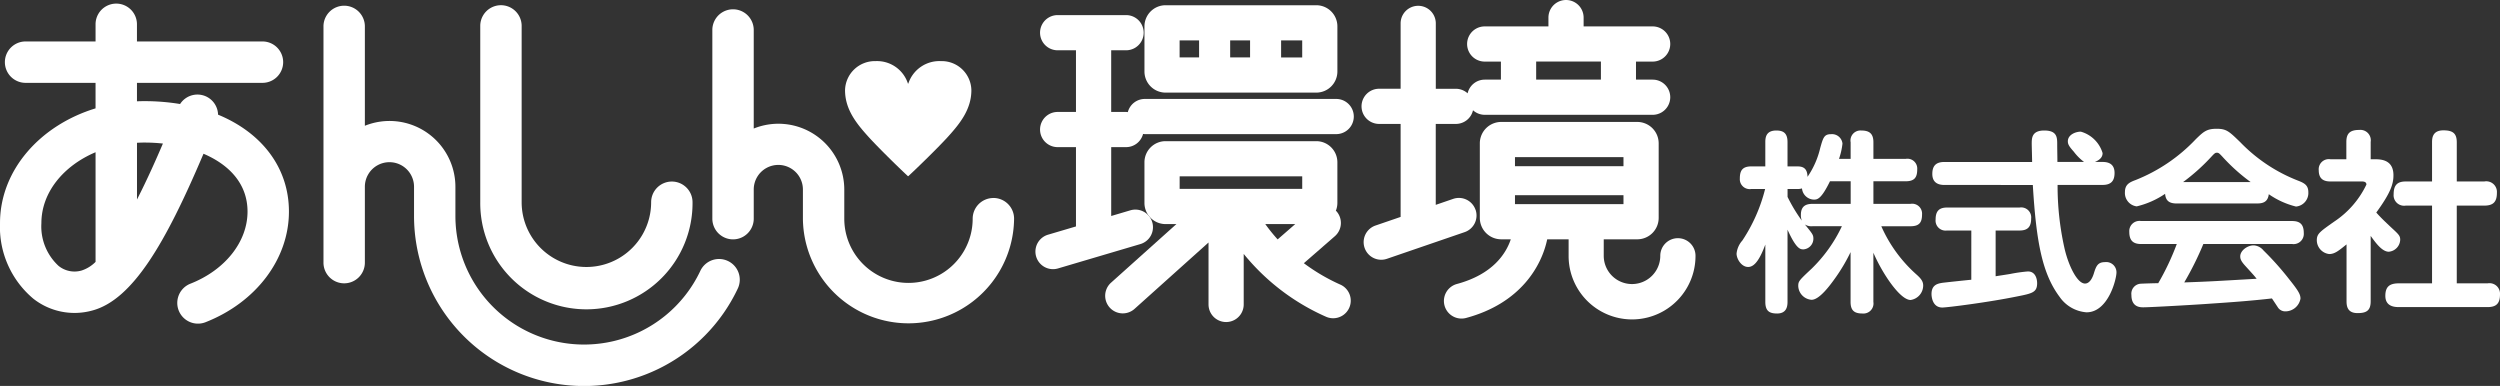 <svg xmlns="http://www.w3.org/2000/svg" xmlns:xlink="http://www.w3.org/1999/xlink" width="300" height="46.311" viewBox="0 0 300 46.311">
  <rect x="0" y="0" width="300" height="46.311" fill="#333333" stroke="none"/>
  <defs>
    <clipPath id="clip-path">
      <rect id="長方形_19" data-name="長方形 19" width="300" height="46.311" fill="#fff"/>
    </clipPath>
  </defs>
  <g id="logo-white" transform="translate(0 0)">
    <g id="グループ_12" data-name="グループ 12" transform="translate(0 0)" clip-path="url(#clip-path)">
      <path id="パス_32" data-name="パス 32" d="M433.213,34.935V32.943a1.2,1.2,0,0,1,1.274-1.413c1,0,1.459.394,1.459,1.413v1.992h3.868a1.179,1.179,0,0,1,1.39,1.251c0,.973-.324,1.436-1.39,1.436h-3.868v2.71h4.447a1.189,1.189,0,0,1,1.389,1.274c0,.973-.347,1.413-1.389,1.413h-3.5a16.821,16.821,0,0,0,4.169,5.744c.579.51.857.857.857,1.367a1.76,1.76,0,0,1-1.506,1.737c-1.3,0-3.451-3.289-4.47-5.675V52.1a1.208,1.208,0,0,1-1.3,1.39c-.95,0-1.437-.324-1.437-1.39V46.123a20.887,20.887,0,0,1-1.737,2.965c-.764,1.088-2.015,2.756-2.942,2.756a1.722,1.722,0,0,1-1.6-1.644c0-.579.092-.672,1.6-2.085a17.424,17.424,0,0,0,3.637-5.1H428.65a1.485,1.485,0,0,1-.926-.209c.926,1.135,1.019,1.251,1.019,1.714a1.287,1.287,0,0,1-1.181,1.274c-.371,0-.857,0-1.922-2.362V52.1c0,.579-.139,1.39-1.251,1.39-.9,0-1.413-.278-1.413-1.39V45.219c-.6,1.6-1.228,2.687-2.061,2.687-.811,0-1.39-.973-1.39-1.6a2.77,2.77,0,0,1,.694-1.575,19.89,19.89,0,0,0,2.733-6.185h-1.645a1.187,1.187,0,0,1-1.39-1.251c0-.95.3-1.459,1.39-1.459h1.668V32.92c0-.6.115-1.39,1.32-1.39.857,0,1.344.324,1.344,1.39v2.919h1.2c.649,0,1.181.208,1.2,1.25a10.234,10.234,0,0,0,1.528-3.474c.347-1.228.463-1.645,1.3-1.645a1.261,1.261,0,0,1,1.367,1.135,8.379,8.379,0,0,1-.417,1.83Zm-2.478,2.687c-1.043,2.131-1.506,2.2-1.923,2.2a1.476,1.476,0,0,1-1.436-1.344,1.542,1.542,0,0,1-.532.07h-1.2v.95a19.445,19.445,0,0,0,1.714,2.849,1.8,1.8,0,0,1-.115-.695c0-1.112.672-1.32,1.413-1.32h4.563v-2.71Z" transform="translate(-211.137 -15.869)" fill="#fff"/>
      <path id="パス_33" data-name="パス 33" d="M471.4,43.529h-2.919a1.2,1.2,0,0,1-1.366-1.32c0-.95.371-1.436,1.366-1.436h8.71a1.2,1.2,0,0,1,1.389,1.32c0,1-.416,1.437-1.389,1.437h-2.873v5.489c.278-.046,1.506-.231,1.76-.278a19,19,0,0,1,2.108-.3c.927,0,1.112.926,1.112,1.413,0,1.089-.579,1.227-2.34,1.575-3.5.718-8.455,1.343-9.034,1.343-1.274,0-1.3-1.482-1.3-1.621,0-1.089.718-1.251,1.3-1.343.556-.07,2.965-.324,3.475-.371Zm-3.243-5.466c-.741,0-1.437-.278-1.437-1.32,0-.9.371-1.436,1.437-1.436h10.539c0-.348-.047-1.946-.047-2.178,0-.672,0-1.6,1.506-1.6,1.552,0,1.552.857,1.552,1.667,0,.695.023,1.413.023,2.108h3.2a6.141,6.141,0,0,1-1.228-1.228c-.579-.648-.718-.9-.718-1.251,0-.787.926-1.158,1.552-1.158a3.8,3.8,0,0,1,2.617,2.571c0,.417-.231.787-.926,1.065h.926c.6,0,1.436.162,1.436,1.32,0,.927-.393,1.437-1.436,1.437h-5.4a34.115,34.115,0,0,0,.811,7.528c.463,2.085,1.529,4.308,2.479,4.308.579,0,.9-.718,1.042-1.158.278-.9.463-1.413,1.344-1.413a1.23,1.23,0,0,1,1.39,1.228c0,.833-1,4.794-3.59,4.794A4.313,4.313,0,0,1,482,51.5c-2.039-2.733-2.8-6.393-3.22-13.434Z" transform="translate(-234.842 -15.869)" fill="#fff"/>
      <path id="パス_34" data-name="パス 34" d="M519.561,40.075c-.857,0-1.321-.3-1.39-1.158a10.315,10.315,0,0,1-3.406,1.506,1.619,1.619,0,0,1-1.412-1.737c0-.88.556-1.158,1.25-1.413a20.156,20.156,0,0,0,7.25-4.911c.926-.9,1.3-1.251,2.5-1.251s1.506.324,2.849,1.621a19.385,19.385,0,0,0,7,4.632c.695.278,1.158.532,1.158,1.366a1.629,1.629,0,0,1-1.482,1.714,9.841,9.841,0,0,1-3.265-1.482c-.116,1-.788,1.112-1.413,1.112Zm3.2,4.864a37.5,37.5,0,0,1-2.293,4.61c3.289-.116,3.845-.162,8.686-.44-.347-.44-.463-.556-1.366-1.552-.509-.556-.6-.834-.6-1.135,0-.695.857-1.32,1.6-1.32a1.623,1.623,0,0,1,1.181.6,34.975,34.975,0,0,1,3.081,3.452c1.112,1.389,1.367,1.829,1.367,2.339a1.847,1.847,0,0,1-1.806,1.529,1.046,1.046,0,0,1-.927-.51c-.092-.139-.579-.88-.694-1.042-2.409.278-4.911.463-7.366.625-1.158.093-7.134.44-8.061.44-.371,0-1.435,0-1.435-1.482a1.2,1.2,0,0,1,1.042-1.343c.209-.023,1.83-.07,2.178-.07a30.074,30.074,0,0,0,2.224-4.7h-4.285c-.973,0-1.413-.44-1.413-1.459a1.223,1.223,0,0,1,1.413-1.3h18.113c.95,0,1.413.394,1.413,1.437a1.229,1.229,0,0,1-1.413,1.32Zm5.675-7.435a22.317,22.317,0,0,1-3.4-3.057c-.348-.371-.441-.463-.649-.463s-.3.093-.649.463a23.665,23.665,0,0,1-3.405,3.057Z" transform="translate(-258.359 -15.658)" fill="#fff"/>
      <path id="パス_35" data-name="パス 35" d="M566.794,34.912c1.181,0,2.108.44,2.108,1.922,0,1-.3,2.061-2.061,4.47.533.6.973,1.019,1.76,1.76.926.857,1.112,1.019,1.112,1.506a1.5,1.5,0,0,1-1.367,1.436c-.811,0-1.575-1.065-2.177-1.9v7.852c0,1.135-.533,1.413-1.576,1.413-1.2,0-1.32-.811-1.32-1.413V45.126c-.95.764-1.413,1.158-2.085,1.158a1.68,1.68,0,0,1-1.483-1.644c0-.788.348-1.019,2.085-2.247a11.034,11.034,0,0,0,3.868-4.447c0-.347-.347-.371-.556-.371h-3.752c-.672,0-1.413-.185-1.413-1.343a1.214,1.214,0,0,1,1.413-1.32h1.9V32.827c0-1.065.487-1.436,1.552-1.436a1.248,1.248,0,0,1,1.367,1.436v2.085Zm13.017,2.663a1.277,1.277,0,0,1,1.506,1.344c0,1.088-.417,1.552-1.506,1.552H576.5V49.8h3.706a1.262,1.262,0,0,1,1.482,1.32c0,1.065-.417,1.529-1.482,1.529H569.574c-.417,0-1.645,0-1.645-1.344,0-1.135.533-1.506,1.645-1.506h3.96V40.471h-3.15a1.258,1.258,0,0,1-1.459-1.366c0-1.135.486-1.529,1.459-1.529h3.15v-4.7c0-.532.07-1.436,1.367-1.436,1.158,0,1.6.394,1.6,1.436v4.7Z" transform="translate(-281.688 -15.799)" fill="#fff"/>
      <path id="パス_36" data-name="パス 36" d="M264.158,28.5a2.111,2.111,0,0,0-2.623-1.426l-2.3.681V19.492h1.787a2.106,2.106,0,0,0,2.036-1.582,2.088,2.088,0,0,0,.21.021h22.967a2.111,2.111,0,1,0,0-4.222H263.266a2.106,2.106,0,0,0-2.036,1.582,2.088,2.088,0,0,0-.21-.021h-1.787V7.87h1.787a2.111,2.111,0,1,0,0-4.222h-8.213a2.111,2.111,0,1,0,0,4.222h2.2v7.4h-2.2a2.111,2.111,0,1,0,0,4.222h2.2v9.516L251.652,30a2.111,2.111,0,1,0,1.2,4.048l9.883-2.923a2.111,2.111,0,0,0,1.426-2.623" transform="translate(-125.89 -1.836)" fill="#fff"/>
      <path id="パス_37" data-name="パス 37" d="M279.016,11.75H297.1a2.536,2.536,0,0,0,2.534-2.533V3.8A2.536,2.536,0,0,0,297.1,1.264H279.016A2.536,2.536,0,0,0,276.482,3.8V9.217a2.536,2.536,0,0,0,2.534,2.533m7.751-6.264h2.389V7.527h-2.389Zm8.646,2.042H292.88V5.487h2.532ZM280.7,5.486h2.337V7.527H280.7Z" transform="translate(-139.147 -0.636)" fill="#fff"/>
      <path id="パス_38" data-name="パス 38" d="M295.215,51.312a23.012,23.012,0,0,1-4.376-2.567l3.72-3.239a2.111,2.111,0,0,0,.206-2.978c-.026-.03-.058-.052-.086-.08a2.514,2.514,0,0,0,.184-.935V36.63A2.536,2.536,0,0,0,292.33,34.1H274.245a2.536,2.536,0,0,0-2.534,2.534v4.884a2.537,2.537,0,0,0,2.534,2.533h1.3L267.7,51.084a2.111,2.111,0,1,0,2.821,3.142L279.4,46.26v7.434a2.111,2.111,0,1,0,4.222,0V47.631a26.5,26.5,0,0,0,9.871,7.535,2.111,2.111,0,0,0,1.726-3.854m-9.009-7.266h3.6l-2.116,1.842a20.2,20.2,0,0,1-1.485-1.842m-10.273-5.729h14.708v1.506H275.934Z" transform="translate(-134.377 -17.16)" fill="#fff"/>
      <path id="パス_39" data-name="パス 39" d="M126.674,32.064a2.482,2.482,0,0,0-3.307,1.183,15.435,15.435,0,0,1-29.392-6.59c0-.026,0-.052,0-.078v-3.4a7.905,7.905,0,0,0-10.865-7.342V3.964a2.484,2.484,0,1,0-4.967,0V23.137c0,.014,0,.028,0,.043s0,.014,0,.022v9.008a2.484,2.484,0,1,0,4.967,0V23.136a2.949,2.949,0,0,1,5.9.043v3.478c0,.028,0,.056,0,.084a20.4,20.4,0,0,0,38.85,8.63,2.483,2.483,0,0,0-1.183-3.307" transform="translate(-39.326 -0.745)" fill="#fff"/>
      <path id="パス_40" data-name="パス 40" d="M139.013,22.369a2.484,2.484,0,0,0-2.484,2.484,7.769,7.769,0,1,1-15.539,0V3.644a2.484,2.484,0,0,0-4.967,0V24.853a12.737,12.737,0,1,0,25.473,0,2.484,2.484,0,0,0-2.484-2.484" transform="translate(-58.392 -0.584)" fill="#fff"/>
      <path id="パス_41" data-name="パス 41" d="M205.812,24.842a2.484,2.484,0,0,0-2.484,2.484,7.7,7.7,0,0,1-15.407,0V23.848a7.905,7.905,0,0,0-10.866-7.342V4.632a2.484,2.484,0,0,0-4.967,0V23.8c0,.015,0,.029,0,.043s0,.014,0,.022v3.382c0,.024,0,.049,0,.074a2.484,2.484,0,0,0,4.968,0V23.8a2.95,2.95,0,0,1,5.9.043v3.478a12.671,12.671,0,0,0,25.341,0,2.484,2.484,0,0,0-2.484-2.484" transform="translate(-86.607 -1.081)" fill="#fff"/>
      <path id="パス_42" data-name="パス 42" d="M342.6,25.178a2.112,2.112,0,0,0-2.682-1.313l-2.092.717V14.871h2.418a2.108,2.108,0,0,0,2.053-1.639,2.1,2.1,0,0,0,1.4.546h20.158a2.111,2.111,0,0,0,0-4.222h-2V7.391h2a2.111,2.111,0,0,0,0-4.222h-8.285V2.111a2.111,2.111,0,1,0-4.222,0V3.169H343.7a2.111,2.111,0,0,0,0,4.222h1.946V9.556H343.7A2.108,2.108,0,0,0,341.65,11.2a2.1,2.1,0,0,0-1.4-.546h-2.418V2.807a2.111,2.111,0,0,0-4.222,0v7.842h-2.579a2.111,2.111,0,0,0,0,4.222h2.579V26.03l-3.01,1.032a2.111,2.111,0,1,0,1.369,3.994l9.324-3.2a2.112,2.112,0,0,0,1.313-2.682m7.27-17.787h7.77V9.555h-7.77Z" transform="translate(-165.536 0)" fill="#fff"/>
      <path id="パス_43" data-name="パス 43" d="M376.9,43.41a2.111,2.111,0,0,0-2.111,2.111,3.393,3.393,0,0,1-6.786,0c0-.007,0-.013,0-.019V43.545h4.027a2.569,2.569,0,0,0,2.566-2.566V32.026a2.569,2.569,0,0,0-2.566-2.566H355.7a2.569,2.569,0,0,0-2.566,2.566v8.953a2.569,2.569,0,0,0,2.566,2.566h1.151c-.584,1.735-2.169,4.2-6.464,5.359a2.111,2.111,0,1,0,1.1,4.078c6.533-1.755,9.061-6.233,9.732-9.436h2.569v1.978c0,.014,0,.027,0,.041a7.614,7.614,0,0,0,15.228-.043A2.111,2.111,0,0,0,376.9,43.41m-19.548-5.16h13.02v1.073h-13.02Zm13.02-3.477h-13.02V33.682h13.02Z" transform="translate(-175.555 -14.827)" fill="#fff"/>
      <path id="パス_44" data-name="パス 44" d="M211.74,17.465a3.923,3.923,0,0,1,3.907-2.7,3.558,3.558,0,0,1,3.663,3.49c0,2.3-1.379,4.007-2.795,5.572-1.359,1.5-4.078,4.109-4.775,4.746H211.7c-.7-.636-3.4-3.25-4.757-4.746-1.416-1.565-2.793-3.267-2.793-5.572a3.576,3.576,0,0,1,3.681-3.49,3.894,3.894,0,0,1,3.869,2.7Z" transform="translate(-102.745 -7.431)" fill="#fff"/>
      <path id="パス_45" data-name="パス 45" d="M26.166,14.149a2.475,2.475,0,0,0-4.556-1.278,26.07,26.07,0,0,0-4.275-.345q-.454,0-.9.02V10.33h15.01a2.484,2.484,0,1,0,0-4.967H16.433V3.255a2.484,2.484,0,0,0-4.967,0V5.363H3.119a2.484,2.484,0,1,0,0,4.967h8.346v3.062C4.787,15.428,0,20.834,0,27.167a11.222,11.222,0,0,0,4,9.066,7.992,7.992,0,0,0,7.047,1.424c4.918-1.288,8.888-8.3,13.248-18.528l.007-.014.118-.277c3.052,1.3,5.283,3.583,5.283,6.94,0,3.62-2.691,7.016-6.856,8.653a2.483,2.483,0,1,0,1.817,4.622c6.079-2.389,10.007-7.6,10.007-13.275,0-5.267-3.252-9.459-8.5-11.628m-8.831,3.345a20.582,20.582,0,0,1,2.209.119c-.781,1.827-1.874,4.3-3.111,6.719V17.522c.3-.017.6-.028.9-.028M9.788,32.851a3.044,3.044,0,0,1-2.754-.55,6.437,6.437,0,0,1-2.068-5.134c0-3.674,2.633-6.875,6.5-8.512v13.16a4.185,4.185,0,0,1-1.677,1.036" transform="translate(0.001 -0.388)" fill="#fff"/>
    </g>
  </g>
</svg>
